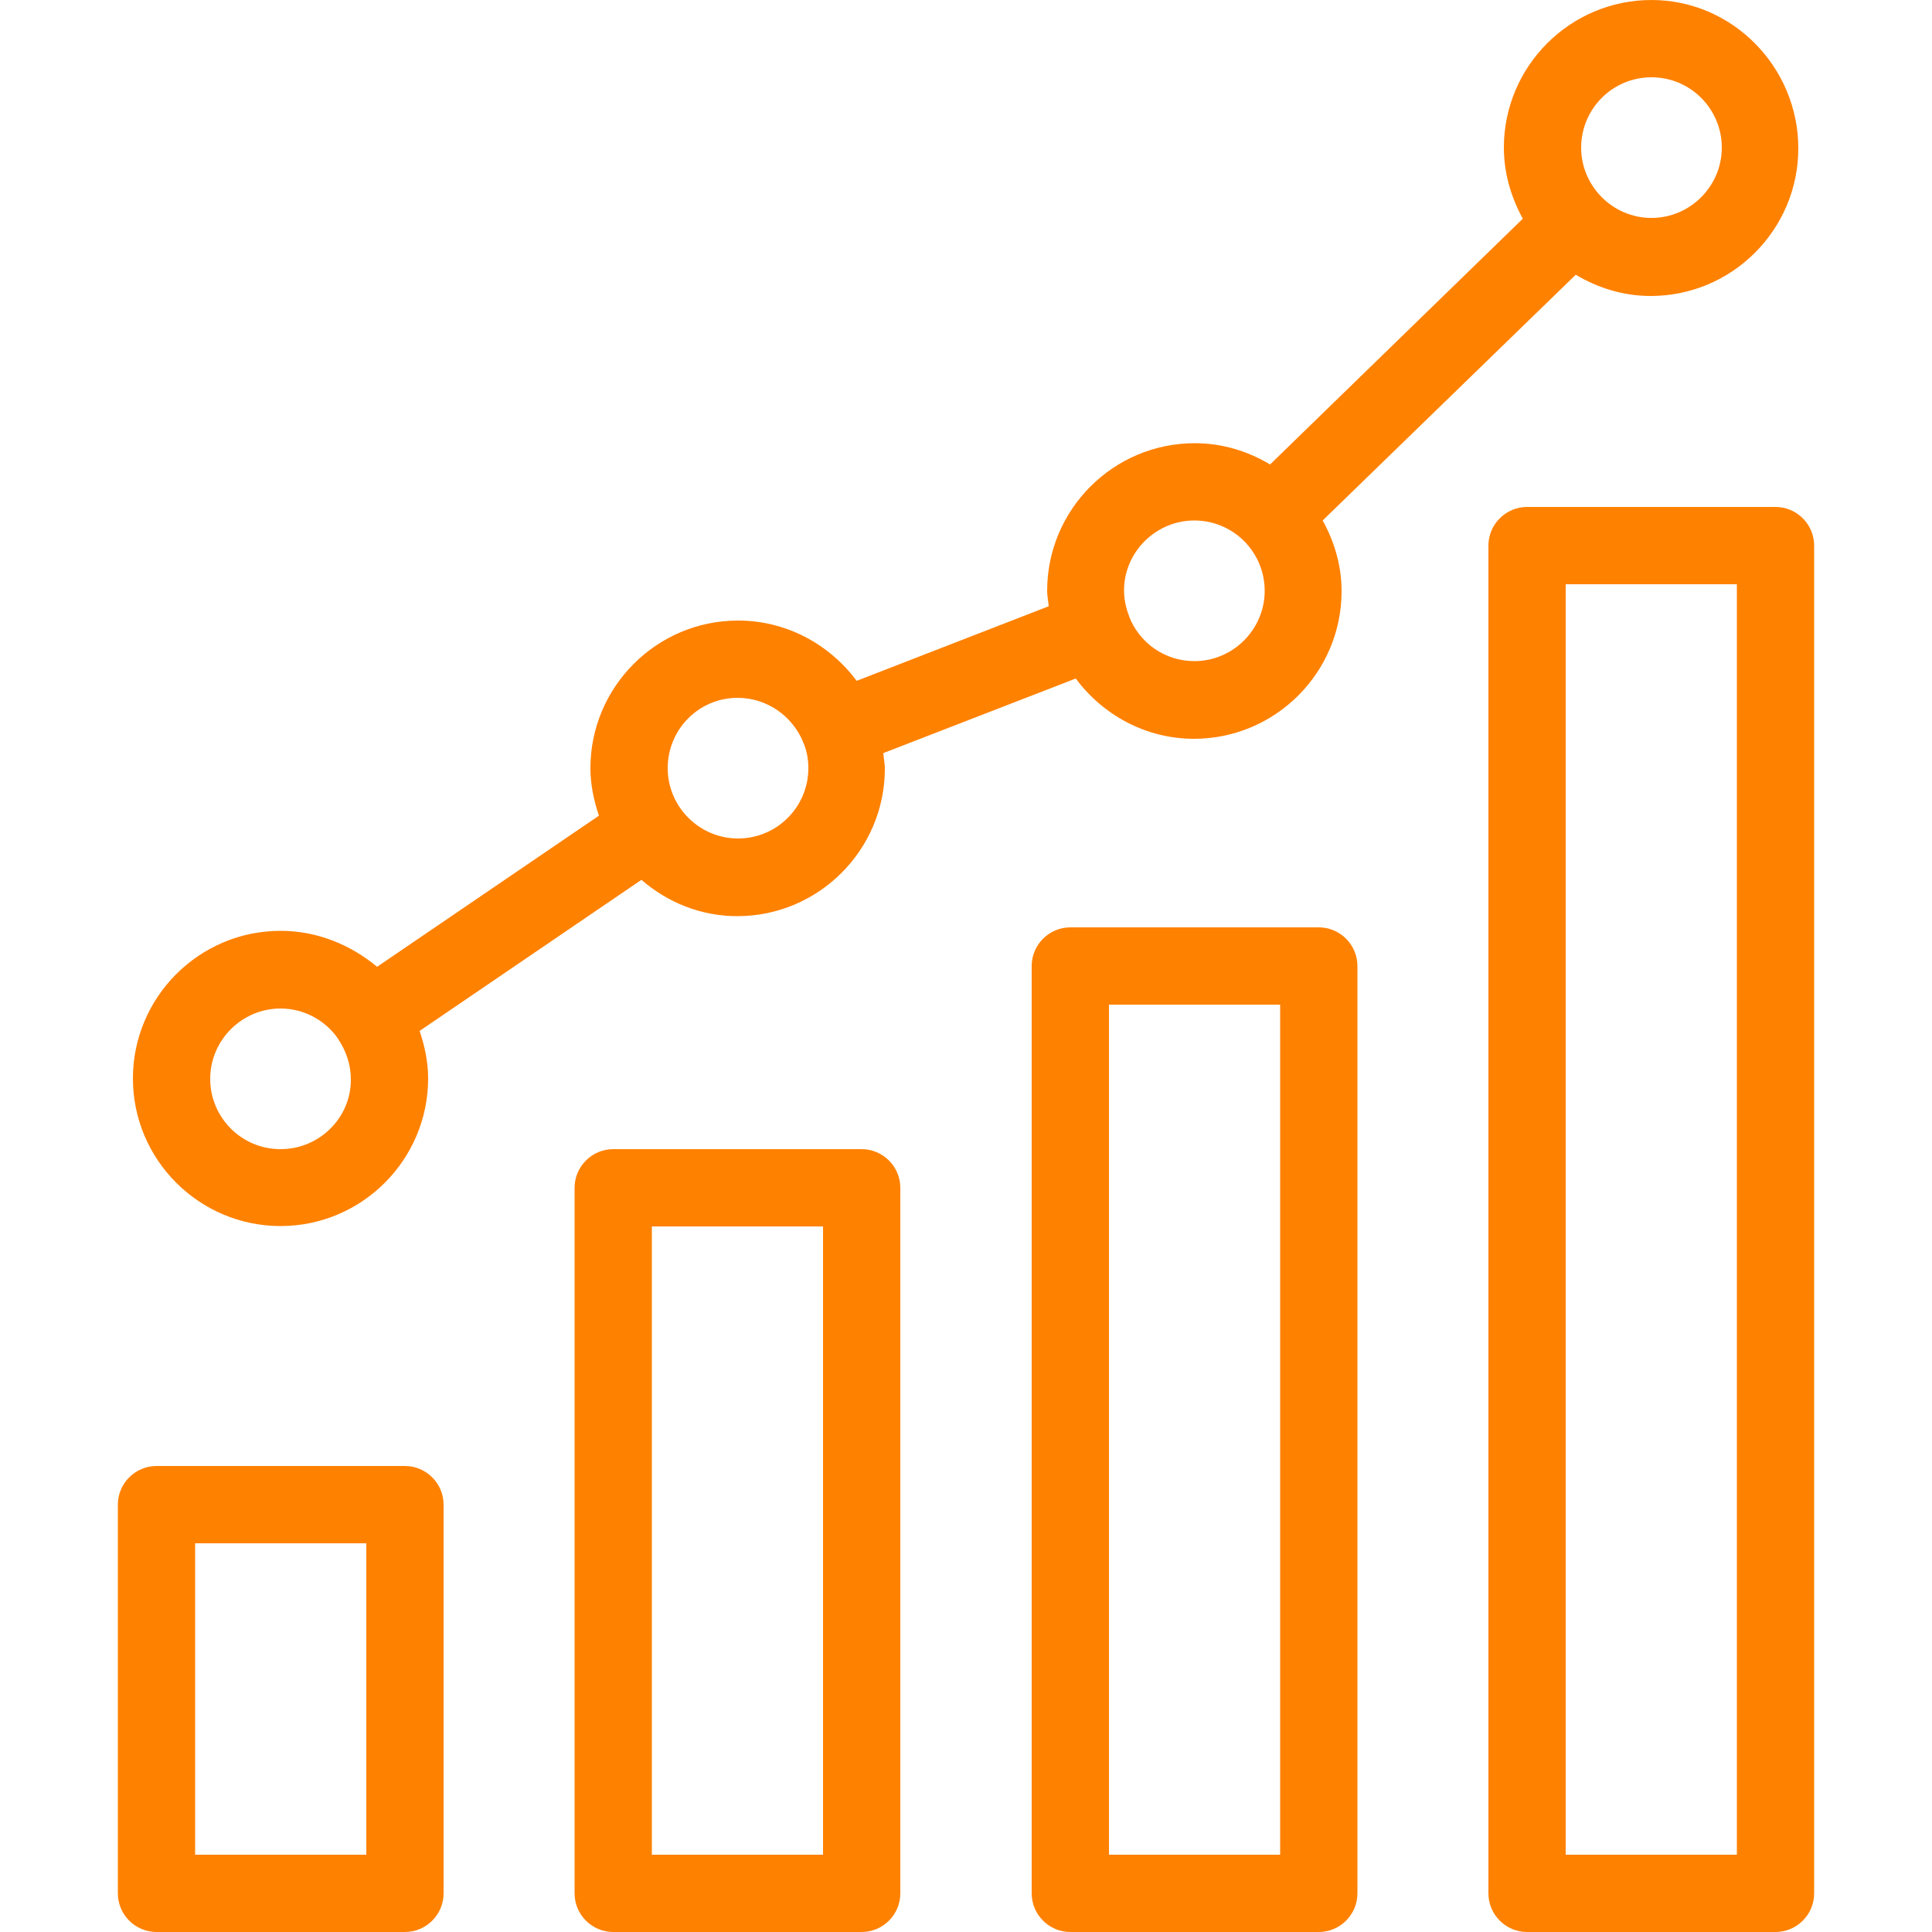 <svg xmlns="http://www.w3.org/2000/svg" version="1.1" xmlns:xlink="http://www.w3.org/1999/xlink" width="512" height="512" x="0" y="0" viewBox="0 0 60 60" style="enable-background:new 0 0 512 512" xml:space="preserve"><g transform="matrix(1.2,0,0,1.2,-6,-6)"><path d="M8.05 43.94V54c0 .55.45 1 1 1h6.43c.55 0 1-.45 1-1V43.94c0-.55-.45-1-1-1H9.05c-.55 0-1 .45-1 1zm2 1h4.43V53h-4.43zM27.3 55c.55 0 1-.45 1-1V35.74c0-.55-.45-1-1-1h-6.43c-.55 0-1 .45-1 1V54c0 .55.45 1 1 1zm-5.43-18.26h4.43V53h-4.43zM39.13 55c.55 0 1-.45 1-1V30c0-.55-.45-1-1-1H32.7c-.55 0-1 .45-1 1v24c0 .55.45 1 1 1zM33.7 31h4.43v22H33.7zM43.52 19.12V54c0 .55.45 1 1 1h6.43c.55 0 1-.45 1-1V19.12c0-.55-.45-1-1-1h-6.43c-.55 0-1 .45-1 1zm2 1h4.43V53h-4.43z" fill="#FF8100" opacity="1" data-original="#000000"></path><path d="M12.26 29.09c-2.11 0-3.82 1.72-3.82 3.82 0 2.11 1.72 3.82 3.82 3.82 2.11 0 3.82-1.72 3.82-3.82 0-.43-.09-.84-.22-1.23l5.74-3.91c.67.58 1.53.94 2.48.94 2.11 0 3.82-1.72 3.82-3.82 0-.14-.03-.26-.04-.4l4.98-1.93c.7.94 1.81 1.56 3.06 1.56 2.11 0 3.82-1.72 3.82-3.82 0-.67-.19-1.29-.49-1.83l6.55-6.36c.57.34 1.23.55 1.94.55 2.11 0 3.82-1.72 3.82-3.82S49.84 5 47.74 5c-2.11 0-3.82 1.72-3.82 3.82 0 .67.19 1.29.49 1.84l-6.54 6.36c-.57-.34-1.23-.55-1.95-.55-2.11 0-3.82 1.72-3.82 3.82 0 .14.03.27.04.4l-4.97 1.93c-.7-.94-1.81-1.56-3.07-1.56-2.11 0-3.82 1.72-3.82 3.82 0 .43.09.84.22 1.23l-5.74 3.91c-.69-.57-1.55-.93-2.5-.93zM47.74 7c1.01 0 1.82.82 1.82 1.82s-.82 1.82-1.82 1.82-1.82-.82-1.82-1.82S46.73 7 47.74 7zM35.91 18.47c1.01 0 1.82.82 1.82 1.82s-.82 1.82-1.82 1.82c-.77 0-1.43-.48-1.69-1.16v-.01c-.08-.2-.13-.43-.13-.66 0-.99.82-1.81 1.82-1.81zM12.26 34.74c-1.01 0-1.82-.82-1.82-1.82s.82-1.82 1.82-1.82c.62 0 1.18.32 1.5.8v.01l.01.01c.19.29.31.64.31 1.01.01.99-.81 1.81-1.82 1.81zm11.83-11.68c.76 0 1.41.47 1.69 1.13 0 .01 0 .02.01.03 0 .01.01.01.01.02.08.2.12.41.12.64 0 1.01-.82 1.82-1.82 1.82s-1.82-.82-1.82-1.82.8-1.82 1.81-1.82z" fill="#FF8100" opacity="1" data-original="#000000"></path></g></svg>